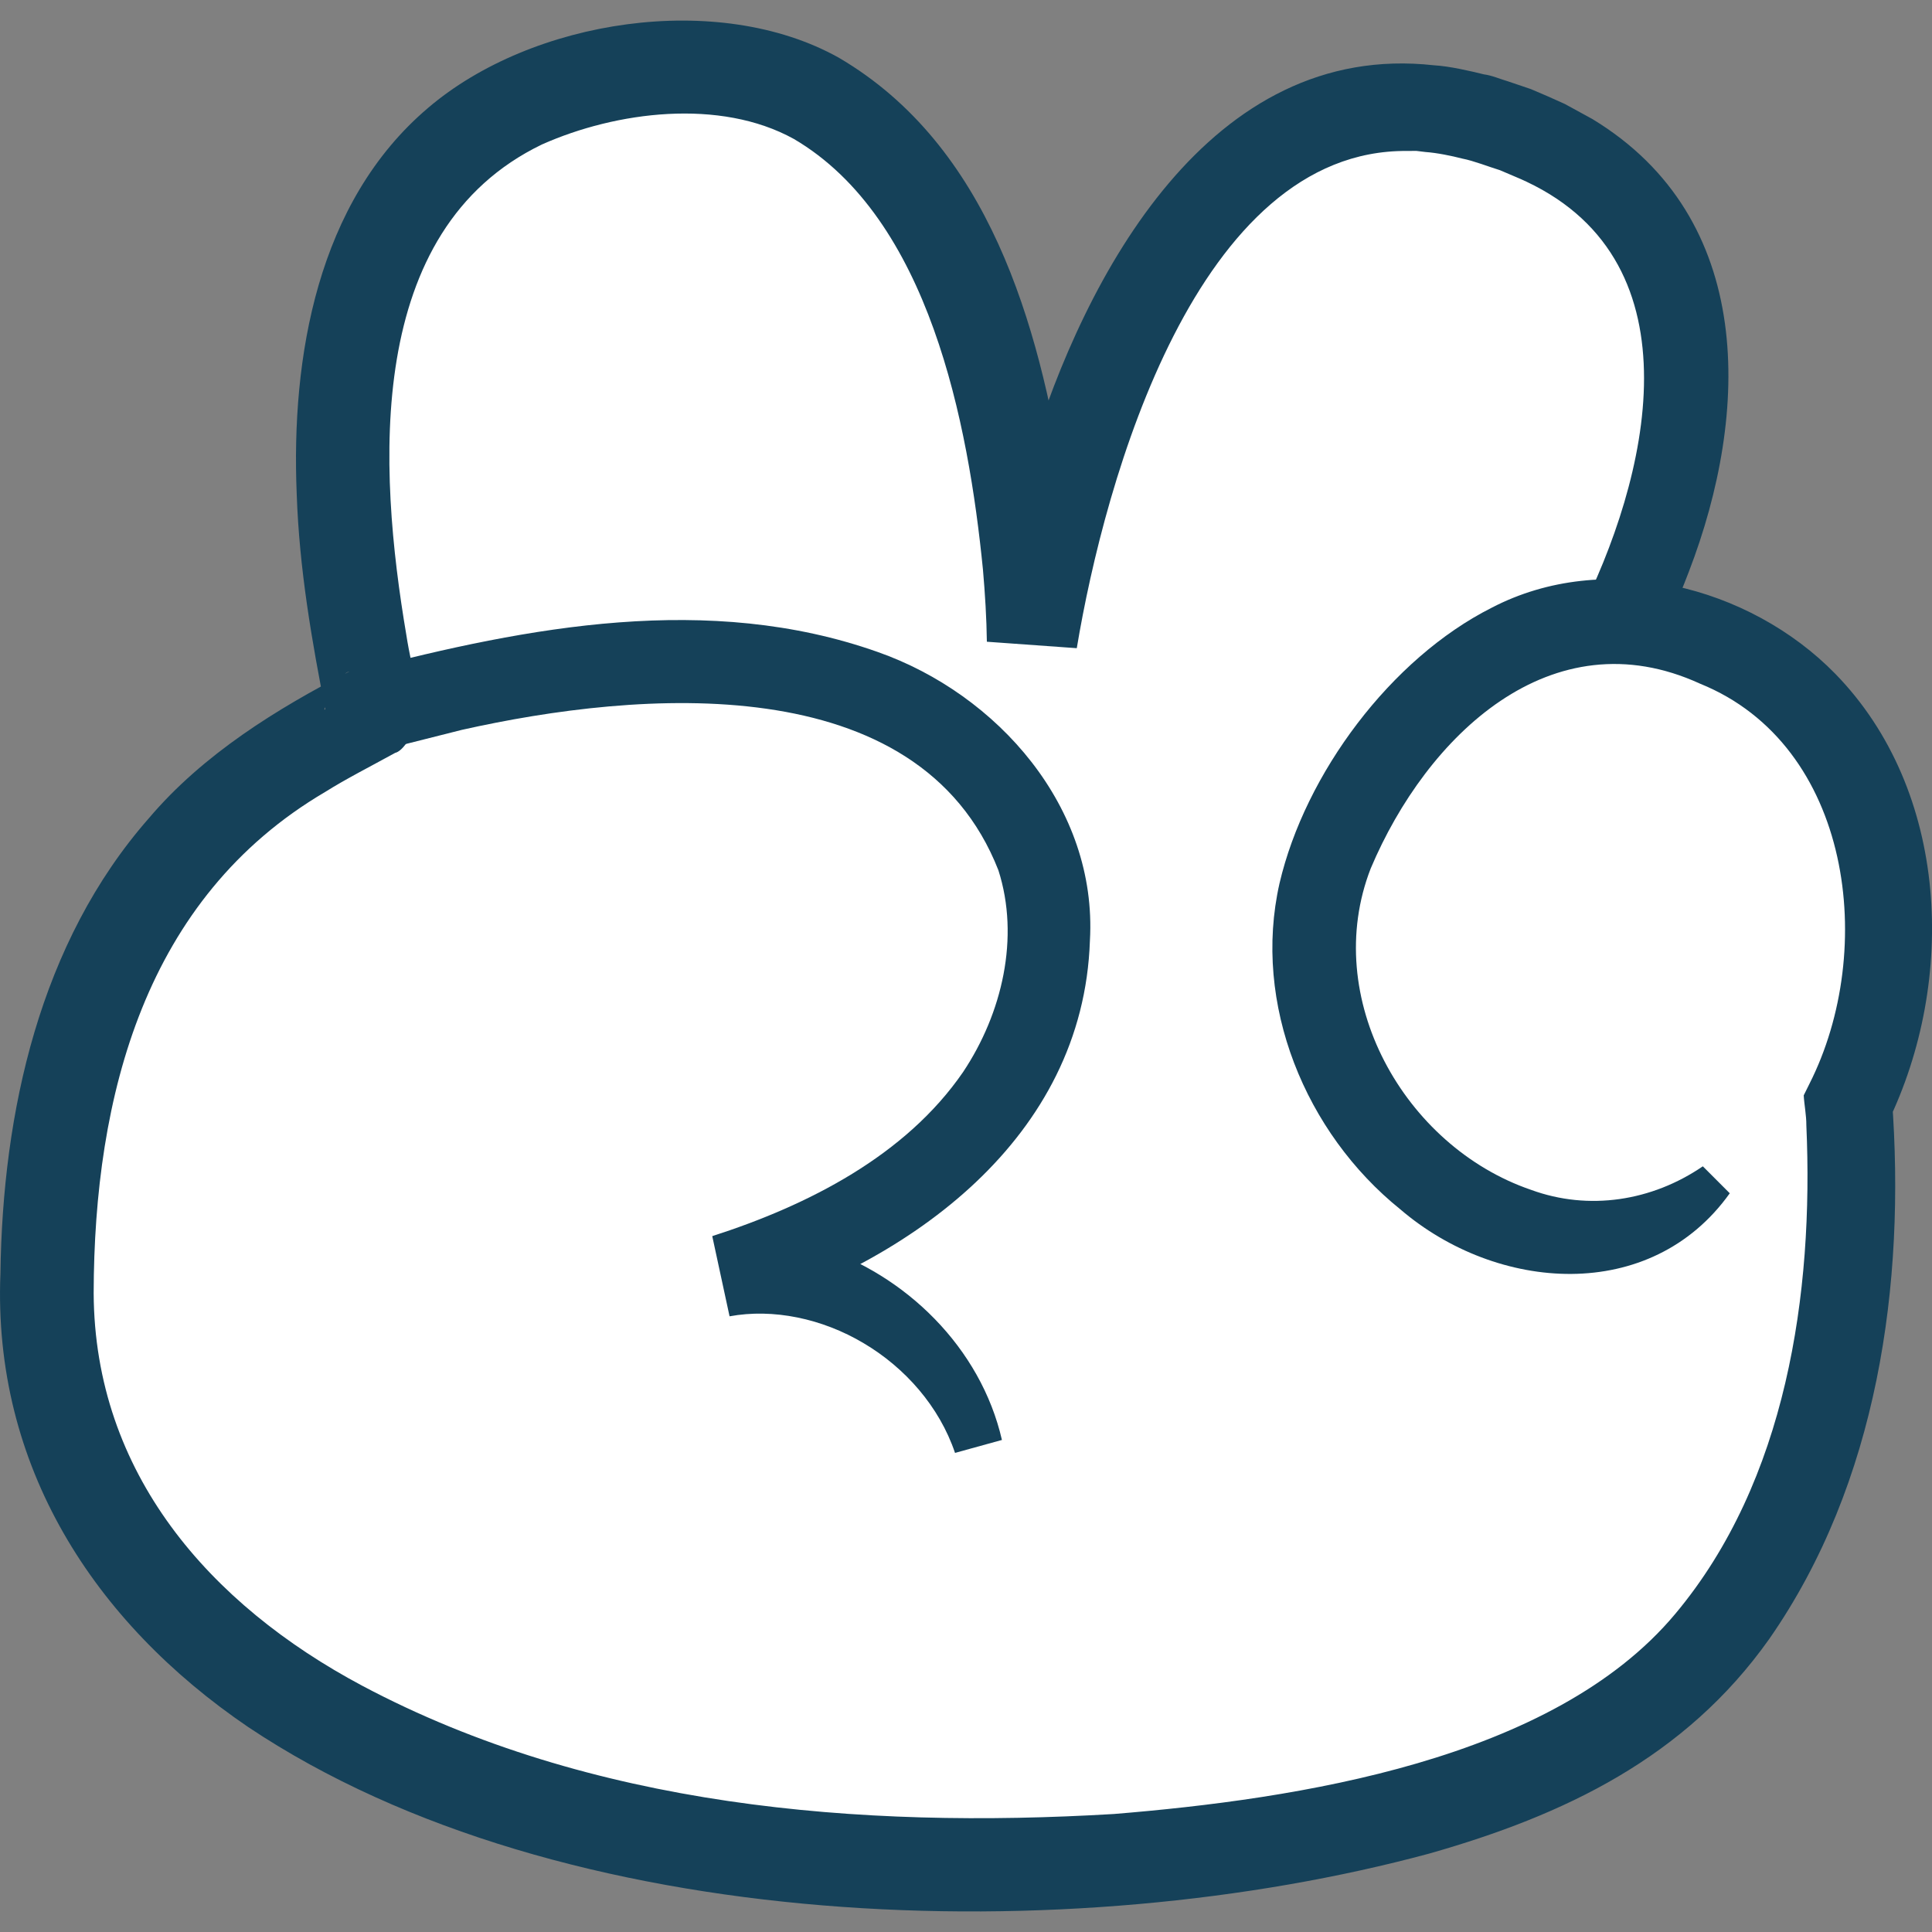 <svg xmlns="http://www.w3.org/2000/svg" id="Capa_1" data-name="Capa 1" viewBox="0 0 500 500"><rect x="0" y="0" width="500" height="500" fill="#808080" stroke="none"/><defs><style>      .cls-1 {        fill: #fff;      }      .cls-2 {        fill: #154159;      }    </style></defs><g><path class="cls-1" d="M417.67,165.1s59.76-107.06-33.87-134.35c-93.63-27.29-116.73,135.35-116.73,135.35,0,0,.38-153.22-92.37-148.67-125.32,6.15-76.09,165.58-78.33,166.84-22.24,12.5-84.3,37.05-84.3,150.14,0,44.15,24.86,98.85,115.61,129.8,90.75,30.94,235.05,21.85,294.3-20.26,68.49-48.68,56.38-158.39,56.38-158.39,19.21-38.39,14.35-100.31-36.88-120-51.23-19.7-83.07,26.73-93.73,48.03-19.16,38.29-.11,78,28.43,96.28,21.36,13.68,48.03,15.36,67.97-4.55"></path><path class="cls-2" d="M408.36,159.9c18.37-36.08,31.7-91.63-13.29-112.87-1.41-.71-5.38-2.3-6.9-2.99-2.85-.87-6.82-2.44-9.7-2.99-2.86-.74-6.66-1.51-9.56-1.71,0,0-2.38-.29-2.38-.29l-2.35.02c-54.37-.52-78.25,84.99-85.51,128.68,0,0-23.27-1.67-23.27-1.67-.07-5.94-.48-12.57-1.01-18.63-3.76-37.95-13.93-90.96-48.94-111.49-19.14-10.58-45.98-7.13-65.18,1.42-46.07,22.21-42.44,83.73-35.1,127.01.69,4.53,1.94,9.81,2.75,14.4.38,2.19.66,2.93.6,6.06,1.86-2.57-2.67,9.17-6.25,9.99-6.4,3.53-12.63,6.67-18.14,10.13-46.63,27.42-59.78,78.73-59.89,129.7.22,46.53,29.94,80.54,69.53,101.61,59.04,31.35,128.55,37.11,194.52,33.18,47.36-3.87,113.62-13.87,145.29-51.82,28.73-34.31,35.84-82.87,33.9-126.44.02-2.51-.55-5.33-.68-7.72,0,0,1.47-2.97,1.47-2.97,17.58-34.69,11.04-87.65-28.29-103.57-38.48-17.66-70.77,13.54-85.24,47.81-12.99,33.39,8.62,71.92,41.46,83.17,14.97,5.49,31.31,2.93,44.49-6.08,0,0,6.97,6.98,6.97,6.98-20.48,28.71-60.32,25.57-85.28,4.14-24.54-19.76-38.32-53.15-31.24-84.37,6.63-28.36,28.81-58.16,54.93-71.32,29.14-15.16,66.62-5.7,88.92,17.13,29.53,30.3,31.42,79.42,13.51,116.24,0,0,1.13-6.3,1.13-6.3,3.58,48.07-3.67,99.49-31.75,139.82-21.75,30.73-53.02,45.61-88.01,55.55-92.51,24.97-224.13,21.69-305.61-32.73C24.17,419.74-1.88,379.27.11,329.57c.55-41.72,10.15-85.66,38.44-117.84,14.03-16.55,33.22-28.37,51.87-37.96-3.39.74-7.89,12.23-6.02,9.46-.05,1.6.02,1.27.01,1.51-3.71-18.79-6.96-37.5-7.62-56.88-1.47-35.3,5.26-75.56,34-99.94,26.85-22.93,75.03-30.43,106.27-13,38.91,22.79,51.76,69.01,58.37,110.24,1.99,13.69,3.18,27.07,3.34,40.97,0,0-23.27-1.67-23.27-1.67,2.53-15.85,6.27-30.98,10.98-46.26,14.36-47.21,46.72-107.77,104.68-101.3,3.97.23,9.05,1.41,12.9,2.35,1.99.24,4.25,1.24,6.14,1.78,0,0,5.97,2.02,5.97,2.02,2.08.85,6.82,2.93,8.81,3.86,2.06,1.11,5.1,2.78,7.15,3.91,42.27,25.65,40.78,75.99,24.94,117.15-2.97,7.74-6.07,14.97-10.06,22.32l-18.63-10.4h0Z"></path></g><path class="cls-2" d="M93.48,173.46c43.26-11.27,89.99-20.17,133.64-4.74,31.05,10.91,56.93,40.24,54.95,74.7-1.71,51.22-46.57,83.22-91.21,96.8-.04.05-4.48-20.75-4.5-20.75,8.56-.62,17.06.51,24.94,2.99,23.13,7.28,42.54,26.4,48,50.2,0,0-12.14,3.35-12.14,3.35-4.05-12-12.93-22.06-23.66-28.4-10.72-6.38-23.4-9.03-34.69-6.95l-4.48-20.75c24.92-8.01,50.08-20.88,64.91-42.46,10.13-15.17,14.73-34.84,9.14-52.24-20.66-52.75-93.1-46.57-138.82-36.33,0,0-20.34,5.13-20.34,5.13l-5.74-20.55h0Z"></path></svg>